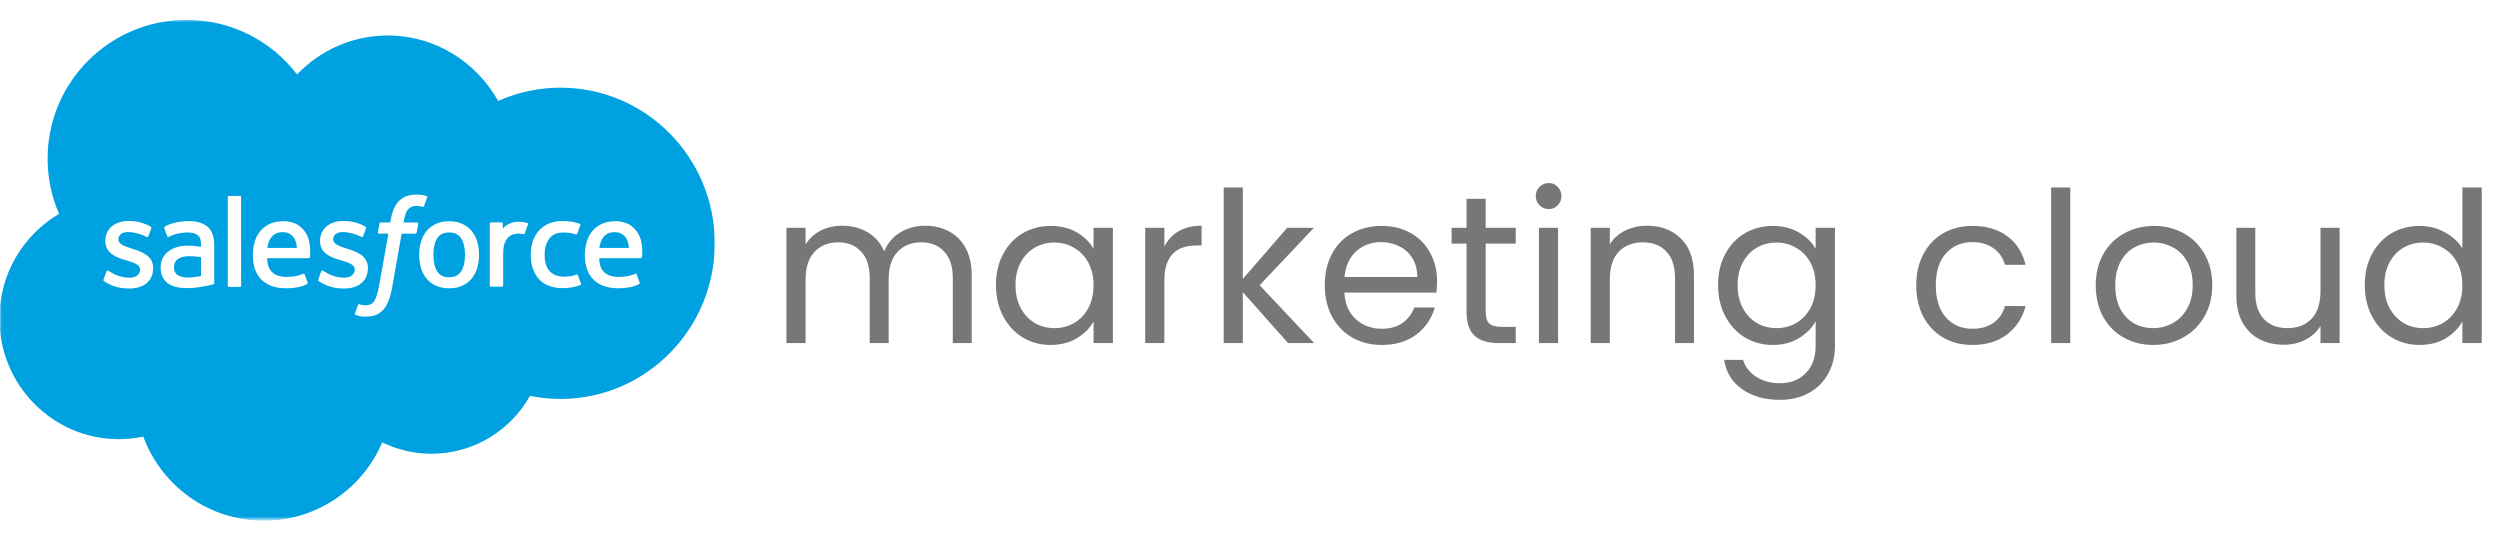 <svg width="951" height="205" viewBox="0 0 951 205" fill="none" xmlns="http://www.w3.org/2000/svg">
<rect width="951" height="205" fill="white"/>
<mask id="mask0_247_3559" style="mask-type:luminance" maskUnits="userSpaceOnUse" x="0" y="7" width="273" height="191">
<path d="M0.06 7.5H272.06V197.5H0.06V7.5Z" fill="white"/>
</mask>
<g mask="url(#mask0_247_3559)">
<path fill-rule="evenodd" clip-rule="evenodd" d="M113 28.301C121.78 19.161 134 13.501 147.5 13.501C165.5 13.501 181.1 23.501 189.5 38.401C196.956 35.068 205.032 33.347 213.2 33.351C245.6 33.351 271.9 59.851 271.9 92.551C271.9 125.251 245.6 151.751 213.2 151.751C209.24 151.751 205.38 151.353 201.6 150.601C194.25 163.701 180.2 172.601 164.2 172.601C157.686 172.614 151.255 171.136 145.4 168.281C137.95 185.781 120.6 198.081 100.4 198.081C79.3 198.081 61.4 184.781 54.5 166.081C51.429 166.729 48.298 167.055 45.16 167.053C20.06 167.053 -0.24 146.453 -0.24 121.153C-0.24 104.153 8.9 89.353 22.46 81.353C19.583 74.726 18.102 67.577 18.11 60.353C18.11 31.153 41.81 7.553 71.01 7.553C88.11 7.553 103.41 15.703 113.01 28.353" fill="#00A1E0"/>
</g>
<path fill-rule="evenodd" clip-rule="evenodd" d="M39.4 106.3C39.229 106.746 39.461 106.839 39.516 106.918C40.027 107.288 40.546 107.556 41.066 107.857C43.846 109.327 46.466 109.757 49.206 109.757C54.786 109.757 58.256 106.787 58.256 102.007V101.913C58.256 97.493 54.336 95.883 50.676 94.733L50.197 94.578C47.427 93.68 45.037 92.898 45.037 91.078V90.985C45.037 89.425 46.437 88.275 48.597 88.275C50.997 88.275 53.857 89.074 55.687 90.085C55.687 90.085 56.229 90.435 56.426 89.912C56.533 89.629 57.466 87.132 57.566 86.852C57.672 86.559 57.486 86.338 57.295 86.224C55.195 84.944 52.295 84.074 49.295 84.074L48.738 84.076C43.628 84.076 40.058 87.166 40.058 91.586V91.681C40.058 96.341 43.998 97.861 47.678 98.911L48.27 99.095C50.95 99.919 53.27 100.635 53.27 102.515V102.609C53.27 104.339 51.76 105.629 49.34 105.629C48.399 105.629 45.4 105.613 42.15 103.559C41.757 103.33 41.533 103.165 41.23 102.98C41.07 102.883 40.67 102.708 40.496 103.232L39.396 106.292M121.096 106.292C120.925 106.738 121.157 106.831 121.214 106.91C121.723 107.28 122.244 107.548 122.764 107.849C125.544 109.319 128.164 109.749 130.904 109.749C136.484 109.749 139.954 106.779 139.954 101.999V101.905C139.954 97.485 136.044 95.875 132.374 94.725L131.895 94.57C129.125 93.672 126.735 92.89 126.735 91.07V90.977C126.735 89.417 128.135 88.267 130.295 88.267C132.695 88.267 135.545 89.066 137.385 90.077C137.385 90.077 137.927 90.427 138.125 89.904C138.231 89.621 139.165 87.124 139.255 86.844C139.362 86.551 139.175 86.33 138.985 86.216C136.885 84.936 133.985 84.066 130.985 84.066L130.427 84.068C125.317 84.068 121.747 87.158 121.747 91.578V91.673C121.747 96.333 125.687 97.853 129.367 98.903L129.958 99.087C132.648 99.911 134.958 100.627 134.958 102.507V102.601C134.958 104.331 133.448 105.621 131.028 105.621C130.085 105.621 127.078 105.605 123.838 103.551C123.445 103.322 123.215 103.164 122.917 102.972C122.816 102.908 122.345 102.724 122.184 103.224L121.084 106.284M176.884 96.924C176.884 99.624 176.38 101.754 175.394 103.264C174.41 104.754 172.924 105.484 170.854 105.484C168.784 105.484 167.304 104.76 166.334 103.274C165.357 101.774 164.864 99.634 164.864 96.934C164.864 94.234 165.36 92.114 166.334 90.624C167.302 89.144 168.774 88.434 170.854 88.434C172.934 88.434 174.414 89.151 175.394 90.624C176.386 92.114 176.884 94.234 176.884 96.934M181.544 91.924C181.085 90.374 180.374 89.014 179.424 87.874C178.473 86.734 177.274 85.814 175.844 85.154C174.424 84.489 172.744 84.154 170.844 84.154C168.944 84.154 167.274 84.491 165.844 85.154C164.424 85.818 163.214 86.734 162.264 87.874C161.316 89.014 160.604 90.374 160.144 91.924C159.689 93.464 159.458 95.144 159.458 96.934C159.458 98.724 159.689 100.404 160.144 101.944C160.601 103.494 161.314 104.854 162.264 105.994C163.215 107.134 164.424 108.044 165.844 108.694C167.274 109.342 168.954 109.672 170.844 109.672C172.734 109.672 174.414 109.342 175.834 108.694C177.254 108.046 178.464 107.134 179.414 105.994C180.363 104.854 181.074 103.494 181.534 101.944C181.988 100.404 182.219 98.724 182.219 96.934C182.219 95.154 181.988 93.464 181.534 91.924M219.834 104.724C219.681 104.271 219.239 104.442 219.239 104.442C218.562 104.701 217.839 104.941 217.069 105.061C216.293 105.183 215.429 105.244 214.519 105.244C212.269 105.244 210.469 104.573 209.189 103.244C207.899 101.914 207.179 99.774 207.189 96.874C207.196 94.234 207.834 92.254 208.979 90.734C210.109 89.234 211.849 88.454 214.149 88.454C216.069 88.454 217.539 88.677 219.079 89.159C219.079 89.159 219.444 89.318 219.619 88.837C220.028 87.707 220.33 86.897 220.769 85.657C220.893 85.302 220.589 85.152 220.478 85.109C219.874 84.873 218.448 84.486 217.368 84.323C216.358 84.169 215.188 84.089 213.868 84.089C211.908 84.089 210.168 84.424 208.678 85.088C207.188 85.751 205.928 86.668 204.928 87.808C203.928 88.948 203.168 90.308 202.658 91.858C202.153 93.398 201.898 95.088 201.898 96.878C201.898 100.738 202.938 103.868 204.998 106.158C207.058 108.458 210.158 109.618 214.198 109.618C216.588 109.618 219.038 109.135 220.798 108.438C220.798 108.438 221.134 108.276 220.988 107.884L219.838 104.724M227.988 94.324C228.211 92.824 228.622 91.574 229.268 90.604C230.235 89.124 231.708 88.314 233.778 88.314C235.848 88.314 237.218 89.128 238.198 90.604C238.848 91.579 239.132 92.874 239.238 94.324L227.938 94.322L227.988 94.324ZM243.688 91.024C243.291 89.534 242.308 88.024 241.668 87.334C240.648 86.244 239.658 85.474 238.668 85.054C237.238 84.447 235.701 84.135 234.148 84.137C232.178 84.137 230.388 84.47 228.938 85.147C227.488 85.829 226.268 86.757 225.308 87.917C224.349 89.077 223.628 90.447 223.168 92.017C222.708 93.567 222.476 95.267 222.476 97.047C222.476 98.867 222.717 100.557 223.191 102.087C223.67 103.627 224.441 104.977 225.481 106.097C226.521 107.227 227.851 108.107 229.451 108.727C231.041 109.342 232.971 109.661 235.181 109.654C239.741 109.639 242.141 108.624 243.121 108.074C243.296 107.976 243.461 107.807 243.255 107.32L242.225 104.43C242.067 103.999 241.631 104.155 241.631 104.155C240.501 104.577 238.901 105.335 235.151 105.325C232.701 105.321 230.891 104.598 229.751 103.465C228.591 102.305 228.011 100.615 227.921 98.215L243.721 98.227C243.721 98.227 244.137 98.223 244.18 97.817C244.197 97.649 244.721 94.577 243.709 91.027L243.688 91.024ZM101.688 94.324C101.911 92.824 102.323 91.574 102.968 90.604C103.936 89.124 105.408 88.314 107.478 88.314C109.548 88.314 110.918 89.128 111.898 90.604C112.547 91.579 112.831 92.874 112.938 94.324L101.638 94.322L101.688 94.324ZM117.388 91.024C116.992 89.534 116.008 88.024 115.368 87.334C114.348 86.244 113.358 85.474 112.368 85.054C110.938 84.447 109.401 84.135 107.848 84.137C105.878 84.137 104.088 84.47 102.638 85.147C101.188 85.829 99.968 86.757 99.008 87.917C98.051 89.077 97.328 90.447 96.868 92.017C96.409 93.567 96.178 95.267 96.178 97.047C96.178 98.867 96.417 100.557 96.894 102.087C97.372 103.627 98.144 104.977 99.174 106.097C100.214 107.227 101.544 108.107 103.144 108.727C104.734 109.342 106.654 109.661 108.874 109.654C113.434 109.639 115.834 108.624 116.814 108.074C116.988 107.976 117.154 107.807 116.947 107.32L115.917 104.43C115.758 103.999 115.322 104.155 115.322 104.155C114.192 104.577 112.592 105.335 108.842 105.325C106.402 105.321 104.582 104.598 103.442 103.465C102.282 102.305 101.702 100.615 101.612 98.215L117.412 98.227C117.412 98.227 117.828 98.223 117.871 97.817C117.888 97.649 118.412 94.577 117.399 91.027L117.388 91.024ZM67.588 104.624C66.969 104.13 66.883 104.009 66.678 103.688C66.365 103.205 66.205 102.518 66.205 101.638C66.205 100.258 66.665 99.258 67.615 98.588C67.605 98.59 68.975 97.408 72.195 97.448C73.628 97.474 75.058 97.596 76.475 97.813V104.983H76.477C76.477 104.983 74.477 105.414 72.217 105.55C69.007 105.743 67.587 104.626 67.597 104.629L67.588 104.624ZM73.868 93.524C73.228 93.477 72.398 93.454 71.408 93.454C70.058 93.454 68.748 93.622 67.528 93.952C66.298 94.284 65.188 94.798 64.238 95.482C63.285 96.162 62.502 97.052 61.948 98.082C61.389 99.122 61.104 100.342 61.104 101.722C61.104 103.122 61.347 104.332 61.827 105.322C62.297 106.304 63.005 107.153 63.887 107.792C64.764 108.43 65.847 108.902 67.097 109.182C68.337 109.465 69.737 109.608 71.277 109.608C72.897 109.608 74.507 109.472 76.067 109.209C77.395 108.98 78.719 108.723 80.037 108.437C80.563 108.316 81.147 108.157 81.147 108.157C81.537 108.058 81.507 107.641 81.507 107.641L81.498 93.241C81.498 90.081 80.654 87.731 78.988 86.281C77.328 84.831 74.898 84.101 71.748 84.101C70.568 84.101 68.658 84.261 67.518 84.49C67.518 84.49 64.078 85.158 62.658 86.27C62.658 86.27 62.346 86.462 62.516 86.897L63.636 89.897C63.775 90.286 64.154 90.153 64.154 90.153C64.154 90.153 64.273 90.106 64.413 90.023C67.443 88.373 71.283 88.423 71.283 88.423C72.983 88.423 74.303 88.768 75.183 89.443C76.044 90.104 76.483 91.103 76.483 93.203V93.87C75.133 93.674 73.883 93.561 73.883 93.561L73.868 93.524ZM200.868 85.394C200.89 85.342 200.902 85.285 200.903 85.228C200.903 85.17 200.892 85.113 200.87 85.06C200.848 85.007 200.815 84.959 200.774 84.919C200.733 84.879 200.684 84.847 200.631 84.826C200.362 84.724 199.021 84.441 197.991 84.377C196.011 84.253 194.911 84.587 193.921 85.031C192.943 85.472 191.861 86.181 191.261 87.001L191.259 85.081C191.259 84.817 191.072 84.604 190.806 84.604H186.766C186.504 84.604 186.314 84.817 186.314 85.081V108.581C186.314 108.708 186.365 108.83 186.454 108.92C186.544 109.01 186.666 109.06 186.793 109.06H190.933C191.06 109.06 191.181 109.01 191.271 108.92C191.36 108.83 191.411 108.708 191.411 108.581V96.781C191.411 95.201 191.585 93.631 191.932 92.641C192.274 91.662 192.739 90.881 193.312 90.321C193.858 89.781 194.527 89.379 195.262 89.151C195.951 88.954 196.665 88.853 197.382 88.853C198.207 88.853 199.112 89.065 199.112 89.065C199.416 89.099 199.585 88.913 199.688 88.639C199.959 87.918 200.728 85.759 200.878 85.329" fill="#FFFFFE"/>
<path fill-rule="evenodd" clip-rule="evenodd" d="M162.201 74.548C161.689 74.394 161.168 74.27 160.642 74.178C159.933 74.06 159.216 74.005 158.498 74.012C155.645 74.012 153.396 74.818 151.817 76.41C150.249 77.99 149.182 80.397 148.647 83.564L148.454 84.633H144.873C144.873 84.633 144.436 84.615 144.344 85.092L143.756 88.372C143.715 88.686 143.85 88.882 144.27 88.88H147.756L144.219 108.623C143.942 110.213 143.625 111.521 143.274 112.512C142.928 113.49 142.59 114.223 142.174 114.755C141.771 115.27 141.389 115.649 140.73 115.87C140.186 116.053 139.56 116.137 138.874 116.137C138.492 116.137 137.984 116.073 137.609 115.998C137.234 115.924 137.039 115.84 136.758 115.722C136.758 115.722 136.349 115.566 136.188 115.976C136.057 116.311 135.128 118.866 135.018 119.182C134.906 119.494 135.063 119.74 135.261 119.811C135.725 119.977 136.07 120.083 136.702 120.232C137.58 120.439 138.32 120.452 139.013 120.452C140.465 120.452 141.788 120.248 142.885 119.852C143.989 119.453 144.95 118.758 145.8 117.817C146.719 116.802 147.297 115.739 147.85 114.289C148.397 112.852 148.863 111.068 149.236 108.989L152.79 88.88H157.986C157.986 88.88 158.424 88.896 158.515 88.421L159.103 85.141C159.144 84.827 159.01 84.631 158.588 84.633H153.545C153.57 84.519 153.799 82.745 154.378 81.075C154.625 80.362 155.09 79.787 155.484 79.392C155.852 79.016 156.305 78.734 156.805 78.57C157.353 78.401 157.924 78.319 158.498 78.326C158.973 78.326 159.439 78.383 159.794 78.457C160.283 78.561 160.473 78.616 160.601 78.654C161.115 78.811 161.184 78.659 161.285 78.41L162.491 75.098C162.615 74.742 162.313 74.592 162.201 74.548ZM91.727 108.665C91.727 108.929 91.539 109.144 91.275 109.144H87.092C86.827 109.144 86.639 108.929 86.639 108.665V74.997C86.639 74.734 86.827 74.521 87.092 74.521H91.275C91.539 74.521 91.727 74.734 91.727 74.997V108.665Z" fill="#FFFFFE"/>
<path d="M351.88 85.86C355.293 85.86 358.333 86.58 361 88.02C363.667 89.407 365.773 91.513 367.32 94.34C368.867 97.167 369.64 100.607 369.64 104.66V130.5H362.44V105.7C362.44 101.327 361.347 97.993 359.16 95.7C357.027 93.353 354.12 92.18 350.44 92.18C346.653 92.18 343.64 93.407 341.4 95.86C339.16 98.26 338.04 101.753 338.04 106.34V130.5H330.84V105.7C330.84 101.327 329.747 97.993 327.56 95.7C325.427 93.353 322.52 92.18 318.84 92.18C315.053 92.18 312.04 93.407 309.8 95.86C307.56 98.26 306.44 101.753 306.44 106.34V130.5H299.16V86.66H306.44V92.98C307.88 90.687 309.8 88.927 312.2 87.7C314.653 86.473 317.347 85.86 320.28 85.86C323.96 85.86 327.213 86.687 330.04 88.34C332.867 89.993 334.973 92.42 336.36 95.62C337.587 92.527 339.613 90.127 342.44 88.42C345.267 86.713 348.413 85.86 351.88 85.86ZM378.862 108.42C378.862 103.94 379.769 100.02 381.582 96.66C383.395 93.247 385.875 90.607 389.022 88.74C392.222 86.873 395.769 85.94 399.662 85.94C403.502 85.94 406.835 86.767 409.662 88.42C412.489 90.073 414.595 92.153 415.982 94.66V86.66H423.342V130.5H415.982V122.34C414.542 124.9 412.382 127.033 409.502 128.74C406.675 130.393 403.369 131.22 399.582 131.22C395.689 131.22 392.169 130.26 389.022 128.34C385.875 126.42 383.395 123.727 381.582 120.26C379.769 116.793 378.862 112.847 378.862 108.42ZM415.982 108.5C415.982 105.193 415.315 102.313 413.982 99.86C412.649 97.407 410.835 95.54 408.542 94.26C406.302 92.927 403.822 92.26 401.102 92.26C398.382 92.26 395.902 92.9 393.662 94.18C391.422 95.46 389.635 97.327 388.302 99.78C386.969 102.233 386.302 105.113 386.302 108.42C386.302 111.78 386.969 114.713 388.302 117.22C389.635 119.673 391.422 121.567 393.662 122.9C395.902 124.18 398.382 124.82 401.102 124.82C403.822 124.82 406.302 124.18 408.542 122.9C410.835 121.567 412.649 119.673 413.982 117.22C415.315 114.713 415.982 111.807 415.982 108.5ZM442.924 93.78C444.204 91.273 446.018 89.327 448.364 87.94C450.764 86.553 453.671 85.86 457.084 85.86V93.38H455.164C447.004 93.38 442.924 97.807 442.924 106.66V130.5H435.644V86.66H442.924V93.78ZM489.968 130.5L472.768 111.14V130.5H465.488V71.3H472.768V106.1L489.648 86.66H499.808L479.168 108.5L499.888 130.5H489.968ZM546.66 106.9C546.66 108.287 546.58 109.753 546.42 111.3H511.38C511.647 115.62 513.113 119.007 515.78 121.46C518.5 123.86 521.78 125.06 525.62 125.06C528.767 125.06 531.38 124.34 533.46 122.9C535.593 121.407 537.087 119.433 537.94 116.98H545.78C544.607 121.193 542.26 124.633 538.74 127.3C535.22 129.913 530.847 131.22 525.62 131.22C521.46 131.22 517.727 130.287 514.42 128.42C511.167 126.553 508.607 123.913 506.74 120.5C504.873 117.033 503.94 113.033 503.94 108.5C503.94 103.967 504.847 99.993 506.66 96.58C508.473 93.167 511.007 90.553 514.26 88.74C517.567 86.873 521.353 85.94 525.62 85.94C529.78 85.94 533.46 86.847 536.66 88.66C539.86 90.473 542.313 92.98 544.02 96.18C545.78 99.327 546.66 102.9 546.66 106.9ZM539.14 105.38C539.14 102.607 538.527 100.233 537.3 98.26C536.073 96.233 534.393 94.713 532.26 93.7C530.18 92.633 527.86 92.1 525.3 92.1C521.62 92.1 518.473 93.273 515.86 95.62C513.3 97.967 511.833 101.22 511.46 105.38H539.14ZM565.149 92.66V118.5C565.149 120.633 565.603 122.153 566.509 123.06C567.416 123.913 568.989 124.34 571.229 124.34H576.589V130.5H570.029C565.976 130.5 562.936 129.567 560.909 127.7C558.883 125.833 557.869 122.767 557.869 118.5V92.66H552.189V86.66H557.869V75.62H565.149V86.66H576.589V92.66H565.149ZM589.17 79.54C587.783 79.54 586.61 79.06 585.65 78.1C584.69 77.14 584.21 75.967 584.21 74.58C584.21 73.193 584.69 72.02 585.65 71.06C586.61 70.1 587.783 69.62 589.17 69.62C590.503 69.62 591.623 70.1 592.53 71.06C593.49 72.02 593.97 73.193 593.97 74.58C593.97 75.967 593.49 77.14 592.53 78.1C591.623 79.06 590.503 79.54 589.17 79.54ZM592.69 86.66V130.5H585.41V86.66H592.69ZM626.458 85.86C631.791 85.86 636.111 87.487 639.418 90.74C642.724 93.94 644.378 98.58 644.378 104.66V130.5H637.178V105.7C637.178 101.327 636.084 97.993 633.898 95.7C631.711 93.353 628.724 92.18 624.938 92.18C621.098 92.18 618.031 93.38 615.738 95.78C613.498 98.18 612.378 101.673 612.378 106.26V130.5H605.098V86.66H612.378V92.9C613.818 90.66 615.764 88.927 618.218 87.7C620.724 86.473 623.471 85.86 626.458 85.86ZM674.349 85.94C678.136 85.94 681.443 86.767 684.269 88.42C687.149 90.073 689.283 92.153 690.669 94.66V86.66H698.029V131.46C698.029 135.46 697.176 139.007 695.469 142.1C693.763 145.247 691.309 147.7 688.109 149.46C684.963 151.22 681.283 152.1 677.069 152.1C671.309 152.1 666.509 150.74 662.669 148.02C658.829 145.3 656.563 141.593 655.869 136.9H663.069C663.869 139.567 665.523 141.7 668.029 143.3C670.536 144.953 673.549 145.78 677.069 145.78C681.069 145.78 684.323 144.527 686.829 142.02C689.389 139.513 690.669 135.993 690.669 131.46V122.26C689.229 124.82 687.096 126.953 684.269 128.66C681.443 130.367 678.136 131.22 674.349 131.22C670.456 131.22 666.909 130.26 663.709 128.34C660.563 126.42 658.083 123.727 656.269 120.26C654.456 116.793 653.549 112.847 653.549 108.42C653.549 103.94 654.456 100.02 656.269 96.66C658.083 93.247 660.563 90.607 663.709 88.74C666.909 86.873 670.456 85.94 674.349 85.94ZM690.669 108.5C690.669 105.193 690.003 102.313 688.669 99.86C687.336 97.407 685.523 95.54 683.229 94.26C680.989 92.927 678.509 92.26 675.789 92.26C673.069 92.26 670.589 92.9 668.349 94.18C666.109 95.46 664.323 97.327 662.989 99.78C661.656 102.233 660.989 105.113 660.989 108.42C660.989 111.78 661.656 114.713 662.989 117.22C664.323 119.673 666.109 121.567 668.349 122.9C670.589 124.18 673.069 124.82 675.789 124.82C678.509 124.82 680.989 124.18 683.229 122.9C685.523 121.567 687.336 119.673 688.669 117.22C690.003 114.713 690.669 111.807 690.669 108.5ZM728.94 108.5C728.94 103.967 729.847 100.02 731.66 96.66C733.473 93.247 735.98 90.607 739.18 88.74C742.433 86.873 746.14 85.94 750.3 85.94C755.687 85.94 760.113 87.247 763.58 89.86C767.1 92.473 769.42 96.1 770.54 100.74H762.7C761.953 98.073 760.487 95.967 758.3 94.42C756.167 92.873 753.5 92.1 750.3 92.1C746.14 92.1 742.78 93.54 740.22 96.42C737.66 99.247 736.38 103.273 736.38 108.5C736.38 113.78 737.66 117.86 740.22 120.74C742.78 123.62 746.14 125.06 750.3 125.06C753.5 125.06 756.167 124.313 758.3 122.82C760.433 121.327 761.9 119.193 762.7 116.42H770.54C769.367 120.9 767.02 124.5 763.5 127.22C759.98 129.887 755.58 131.22 750.3 131.22C746.14 131.22 742.433 130.287 739.18 128.42C735.98 126.553 733.473 123.913 731.66 120.5C729.847 117.087 728.94 113.087 728.94 108.5ZM787.534 71.3V130.5H780.254V71.3H787.534ZM819.061 131.22C814.955 131.22 811.221 130.287 807.861 128.42C804.555 126.553 801.941 123.913 800.021 120.5C798.155 117.033 797.221 113.033 797.221 108.5C797.221 104.02 798.181 100.073 800.101 96.66C802.075 93.193 804.741 90.553 808.101 88.74C811.461 86.873 815.221 85.94 819.381 85.94C823.541 85.94 827.301 86.873 830.661 88.74C834.021 90.553 836.661 93.167 838.581 96.58C840.555 99.993 841.541 103.967 841.541 108.5C841.541 113.033 840.528 117.033 838.501 120.5C836.528 123.913 833.835 126.553 830.421 128.42C827.008 130.287 823.221 131.22 819.061 131.22ZM819.061 124.82C821.675 124.82 824.128 124.207 826.421 122.98C828.715 121.753 830.555 119.913 831.941 117.46C833.381 115.007 834.101 112.02 834.101 108.5C834.101 104.98 833.408 101.993 832.021 99.54C830.635 97.087 828.821 95.273 826.581 94.1C824.341 92.873 821.915 92.26 819.301 92.26C816.635 92.26 814.181 92.873 811.941 94.1C809.755 95.273 807.995 97.087 806.661 99.54C805.328 101.993 804.661 104.98 804.661 108.5C804.661 112.073 805.301 115.087 806.581 117.54C807.915 119.993 809.675 121.833 811.861 123.06C814.048 124.233 816.448 124.82 819.061 124.82ZM889.993 86.66V130.5H882.713V124.02C881.326 126.26 879.38 128.02 876.873 129.3C874.42 130.527 871.7 131.14 868.713 131.14C865.3 131.14 862.233 130.447 859.513 129.06C856.793 127.62 854.633 125.487 853.033 122.66C851.486 119.833 850.713 116.393 850.713 112.34V86.66H857.913V111.38C857.913 115.7 859.006 119.033 861.193 121.38C863.38 123.673 866.366 124.82 870.153 124.82C874.046 124.82 877.113 123.62 879.353 121.22C881.593 118.82 882.713 115.327 882.713 110.74V86.66H889.993ZM899.565 108.42C899.565 103.94 900.472 100.02 902.285 96.66C904.098 93.247 906.578 90.607 909.725 88.74C912.925 86.873 916.498 85.94 920.445 85.94C923.858 85.94 927.032 86.74 929.965 88.34C932.898 89.887 935.138 91.94 936.685 94.5V71.3H944.045V130.5H936.685V122.26C935.245 124.873 933.112 127.033 930.285 128.74C927.458 130.393 924.152 131.22 920.365 131.22C916.472 131.22 912.925 130.26 909.725 128.34C906.578 126.42 904.098 123.727 902.285 120.26C900.472 116.793 899.565 112.847 899.565 108.42ZM936.685 108.5C936.685 105.193 936.018 102.313 934.685 99.86C933.352 97.407 931.538 95.54 929.245 94.26C927.005 92.927 924.525 92.26 921.805 92.26C919.085 92.26 916.605 92.9 914.365 94.18C912.125 95.46 910.338 97.327 909.005 99.78C907.672 102.233 907.005 105.113 907.005 108.42C907.005 111.78 907.672 114.713 909.005 117.22C910.338 119.673 912.125 121.567 914.365 122.9C916.605 124.18 919.085 124.82 921.805 124.82C924.525 124.82 927.005 124.18 929.245 122.9C931.538 121.567 933.352 119.673 934.685 117.22C936.018 114.713 936.685 111.807 936.685 108.5Z" fill="#777777"/>
</svg>
